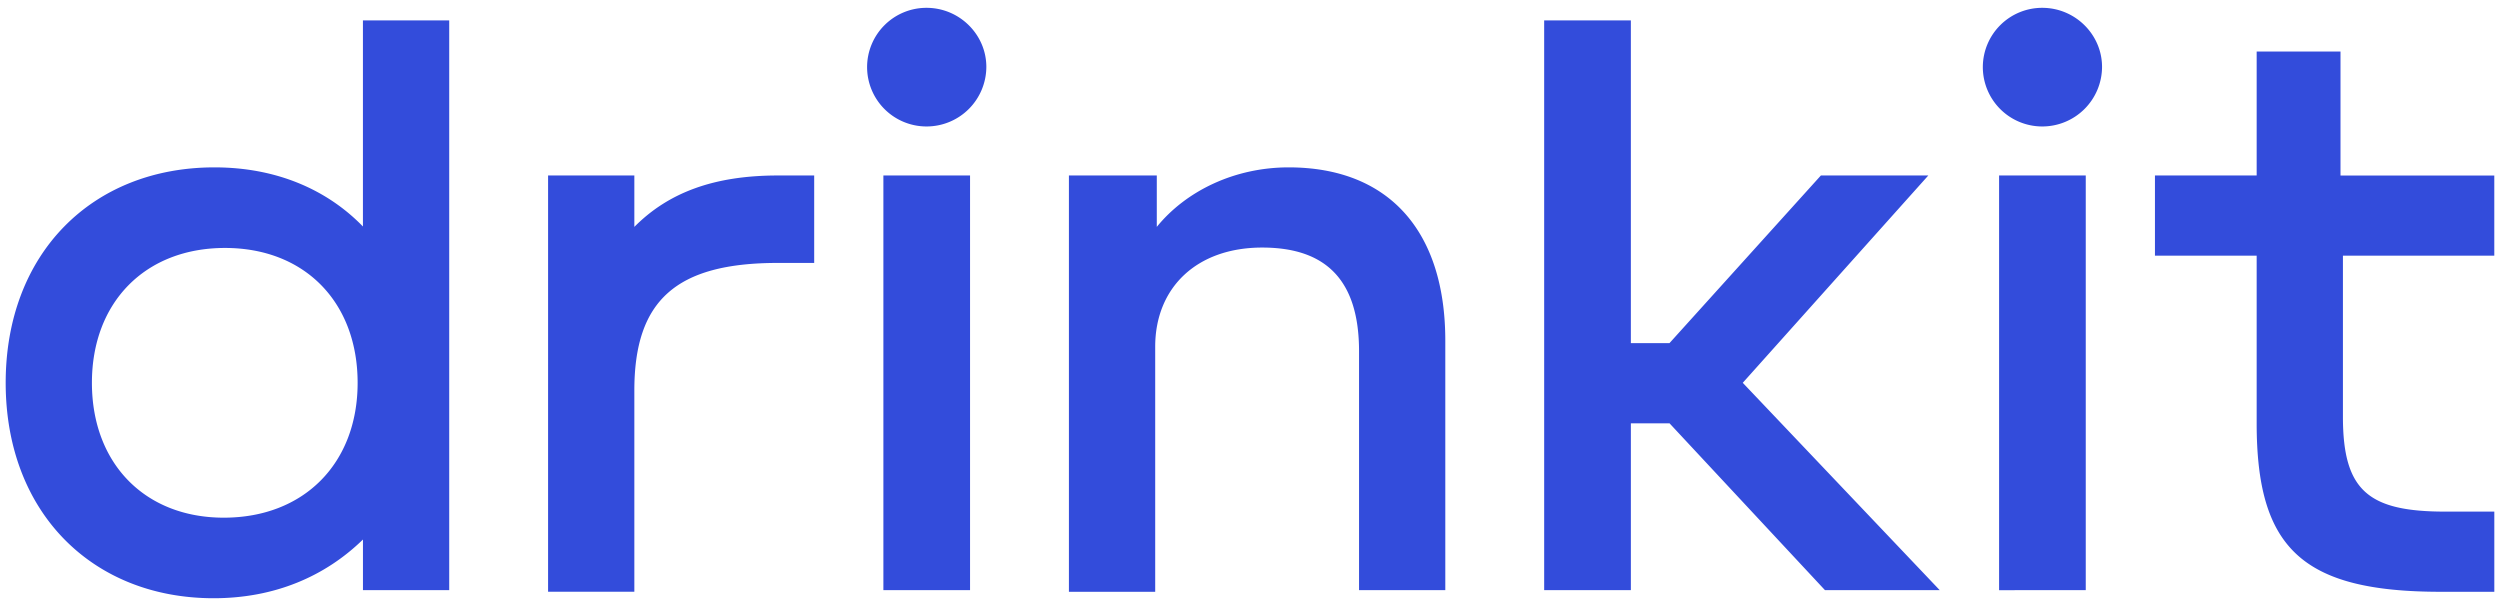 <svg xmlns="http://www.w3.org/2000/svg" width="99" height="24" fill="none"><g clip-path="url(#a)"><path fill="#334CDB" d="M8.46 23.69c-4.819 0-8.235-3.415-8.235-8.53 0-5.116 3.416-8.532 8.267-8.532 2.433 0 4.447.866 5.88 2.341V.807h3.417V23.37h-3.416v-2.005c-1.499 1.46-3.497 2.325-5.914 2.325M3.64 15.16c0 3.19 2.095 5.34 5.221 5.34 3.175 0 5.301-2.15 5.301-5.34 0-3.192-2.094-5.341-5.252-5.341s-5.27 2.149-5.27 5.34m18.064 8.274V6.949h3.416v2.036c1.353-1.363 3.158-2.036 5.688-2.036h1.434v3.463h-1.435c-4.028 0-5.687 1.476-5.687 5.052v7.97zM34.337 2.65A2.35 2.35 0 0 1 36.69.31c1.305 0 2.369 1.058 2.369 2.34a2.367 2.367 0 0 1-2.37 2.358 2.353 2.353 0 0 1-2.352-2.357m.645 20.719V6.949h3.432v16.42zm7.347.064V6.949h3.48v2.036c1.145-1.411 3.062-2.357 5.222-2.357 3.947 0 6.203 2.501 6.203 6.863v9.879h-3.416v-9.462c0-2.758-1.257-4.105-3.835-4.105s-4.237 1.571-4.237 3.929v9.702zm18.82-.064V.807h3.433v12.78h1.53l5.995-6.638h4.254l-7.348 8.21 7.799 8.21h-4.544l-6.155-6.606h-1.531v6.607zM78.52 2.65A2.35 2.35 0 0 1 80.873.31c1.304 0 2.368 1.058 2.368 2.34a2.367 2.367 0 0 1-2.368 2.358 2.353 2.353 0 0 1-2.353-2.357m.644 20.72V6.949h3.432v16.42zm6.172-13.246V6.949h4.028V2.04h3.32V6.95h6.09v3.175H92.78v6.382c0 2.935 1.015 3.753 4.06 3.753h1.935v3.175h-2.111c-5.495 0-7.3-1.716-7.3-6.671v-6.64z"/></g><defs><clipPath id="a"><path fill="#fff" d="M0 0h99v24H0z"/></clipPath></defs></svg>